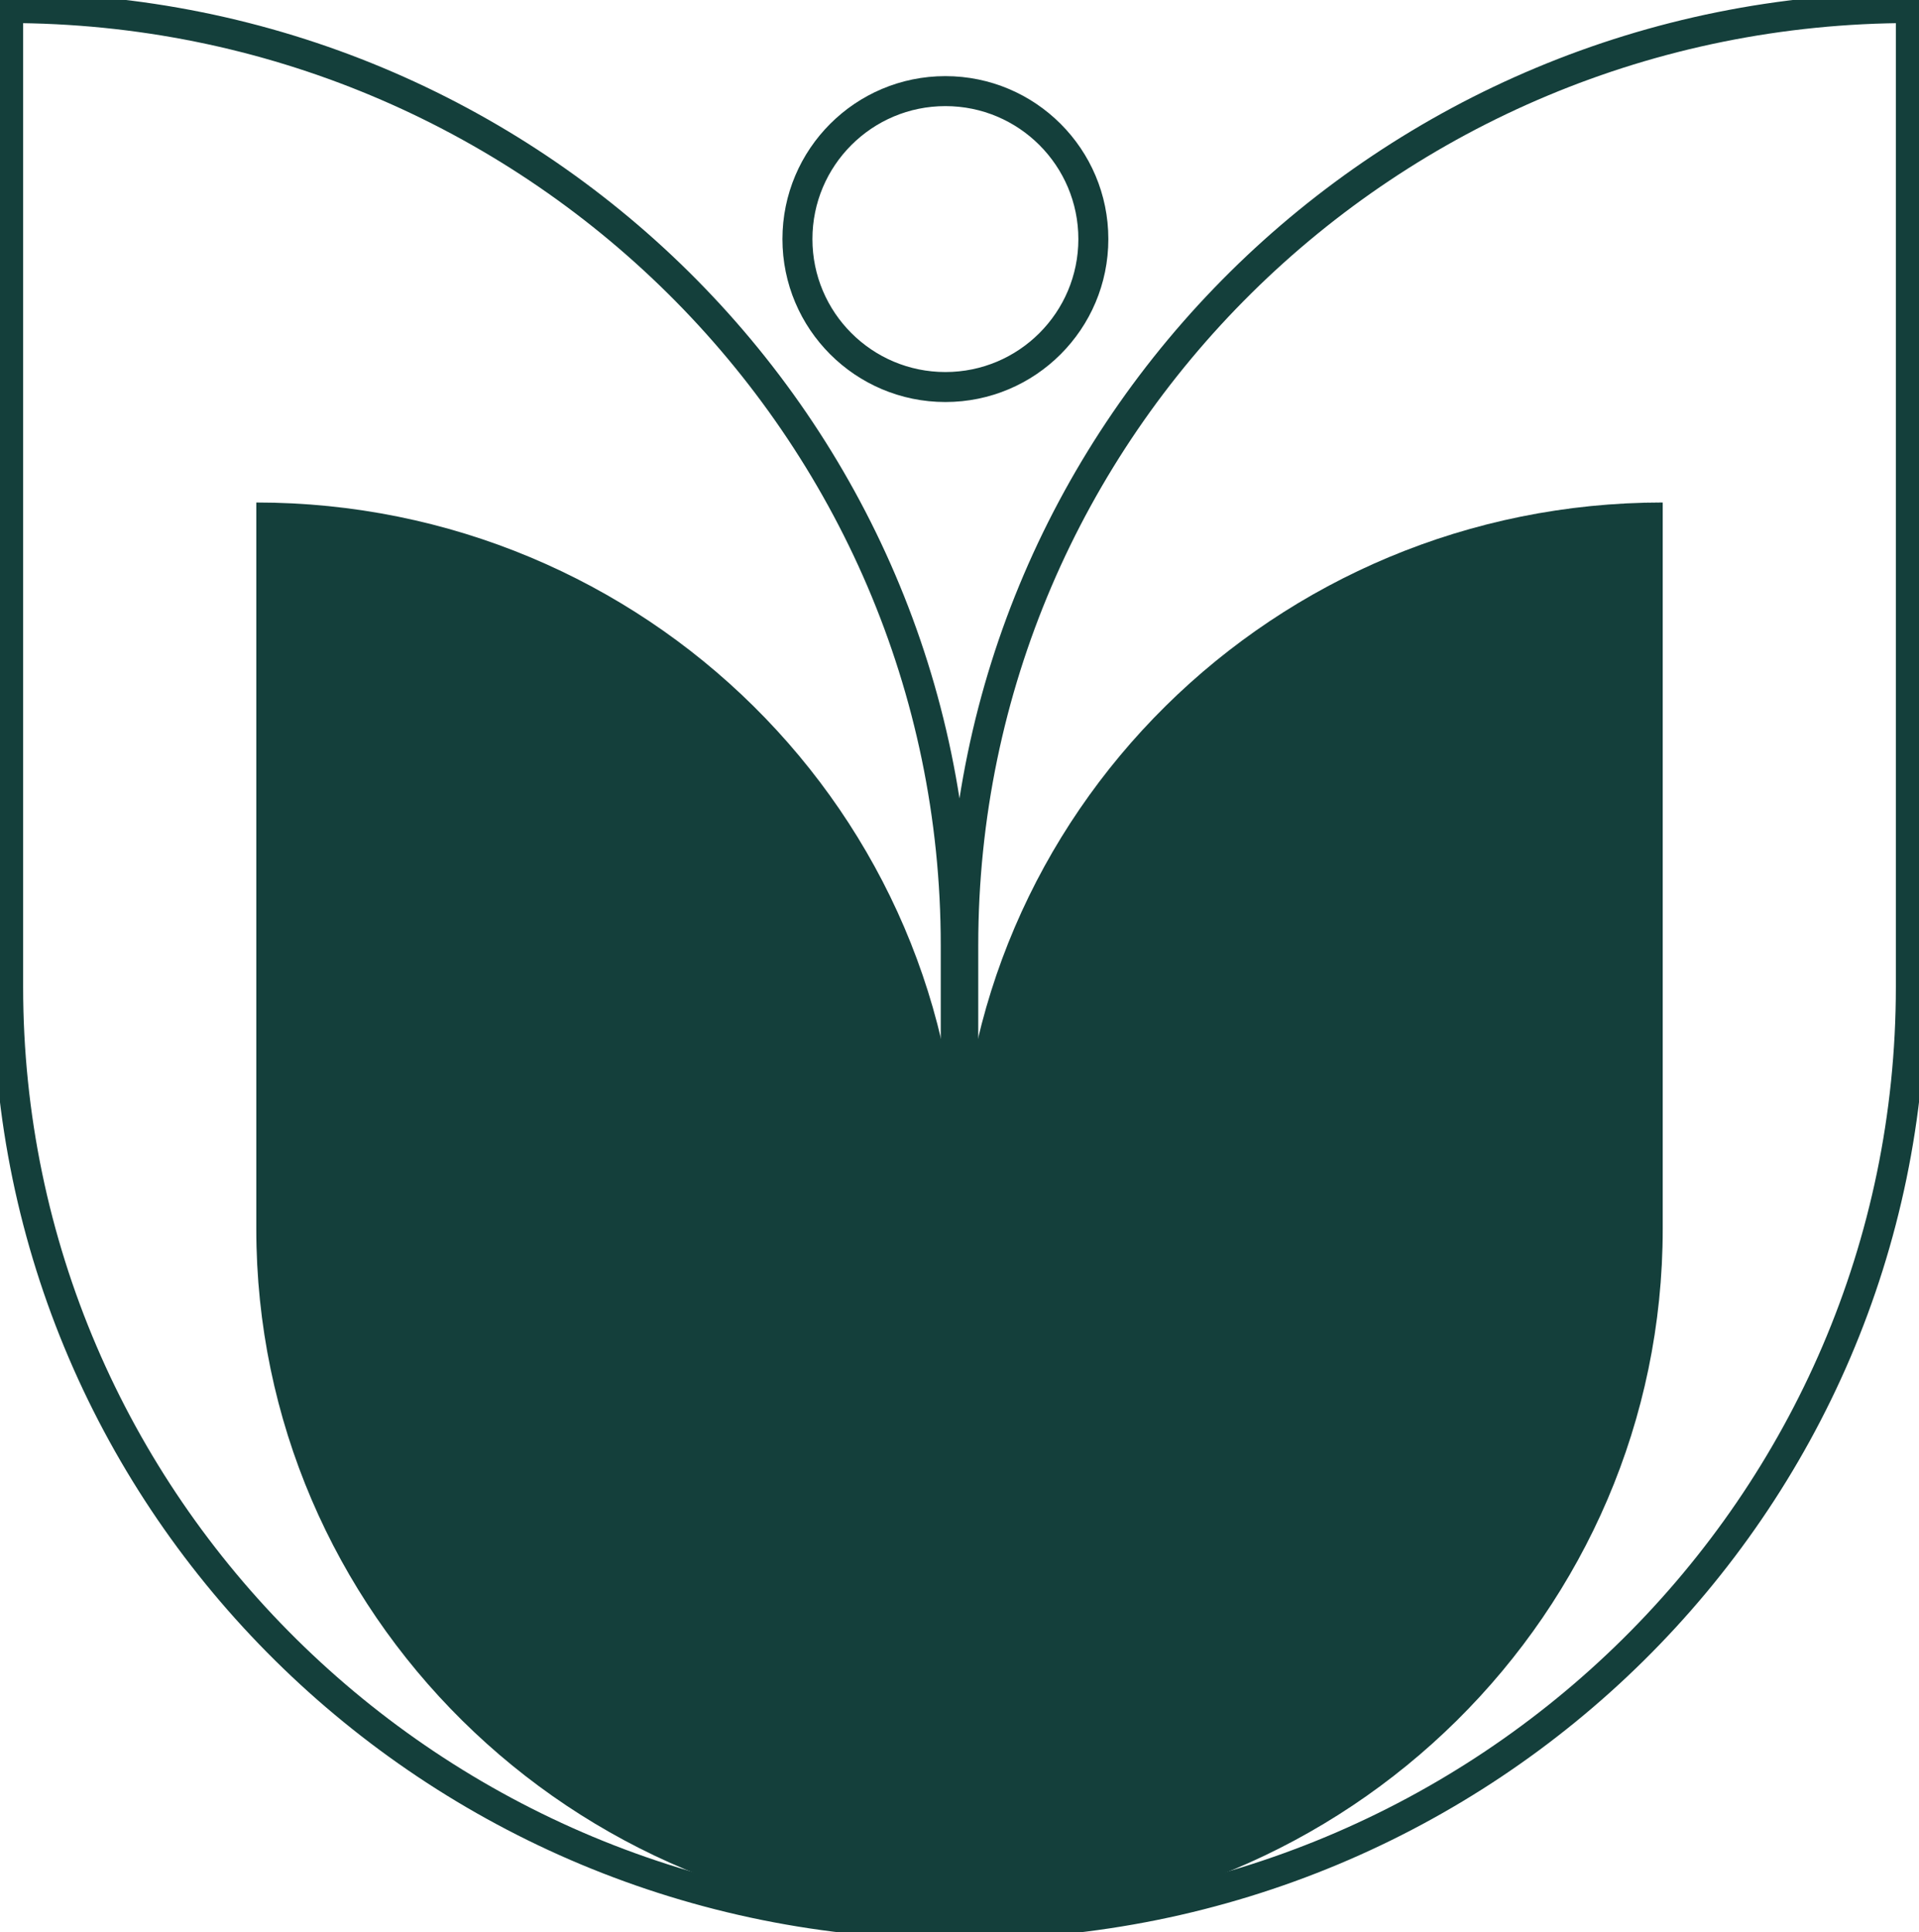 <svg xmlns="http://www.w3.org/2000/svg" xmlns:xlink="http://www.w3.org/1999/xlink" width="128" height="128.891" viewBox="0 0 128 128.891">
  <defs>
    <clipPath id="clip-path">
      <rect id="Rettangolo_1325" data-name="Rettangolo 1325" width="128" height="128.891" fill="none"/>
    </clipPath>
    <clipPath id="clip-path-2">
      <path id="Tracciato_1530" data-name="Tracciato 1530" d="M119.741,109.1v48.448c25.905,0,46.906-20.77,46.906-46.389V62.71c-25.906,0-46.906,20.769-46.906,46.389" transform="translate(-119.741 -62.71)" fill="none"/>
    </clipPath>
    <radialGradient id="radial-gradient" cx="0.5" cy="0.5" r="0.394" gradientTransform="matrix(2.022, 0, 0, -1, 1.394, 2.011)" gradientUnits="objectBoundingBox">
      <stop offset="0" stop-color="#016455"/>
      <stop offset="1" stop-color="#143f3b"/>
    </radialGradient>
    <radialGradient id="radial-gradient-2" r="0.397" xlink:href="#radial-gradient"/>
    <clipPath id="clip-path-4">
      <path id="Tracciato_1532" data-name="Tracciato 1532" d="M31.984,111.157c0,25.62,21,46.389,46.905,46.389V109.1c0-25.62-21-46.389-46.905-46.389Z" transform="translate(-31.984 -62.71)" fill="none"/>
    </clipPath>
    <radialGradient id="radial-gradient-3" cx="0.5" cy="0.5" r="0.394" gradientTransform="matrix(2.022, 0, 0, -1, 0.372, 2.011)" gradientUnits="objectBoundingBox">
      <stop offset="0" stop-color="#126655"/>
      <stop offset="1" stop-color="#143f3b"/>
    </radialGradient>
    <radialGradient id="radial-gradient-4" r="0.397" gradientTransform="matrix(2.022, 0, 0, -1, 0.372, 2.011)" xlink:href="#radial-gradient"/>
  </defs>
  <g id="Raggruppa_1883" data-name="Raggruppa 1883" transform="translate(-240 -718.852)">
    <g id="Raggruppa_1606" data-name="Raggruppa 1606" transform="translate(240 718.852)">
      <g id="Raggruppa_1597" data-name="Raggruppa 1597">
        <g id="Raggruppa_1596" data-name="Raggruppa 1596" clip-path="url(#clip-path)">
          <path id="Tracciato_1528" data-name="Tracciato 1528" d="M120.2,128.821c34.914,0,63.217-27.992,63.217-62.521V1C148.5,1,120.2,29,120.2,63.526Z" transform="translate(-55.955 -0.468)" fill="none" stroke="#143f3b" stroke-linecap="round" stroke-linejoin="round" stroke-width="2.011"/>
          <path id="Tracciato_1529" data-name="Tracciato 1529" d="M64.223,128.821c-34.914,0-63.217-27.992-63.217-62.521V1C35.919,1,64.223,29,64.223,63.526Z" transform="translate(-0.468 -0.468)" fill="none" stroke="#143f3b" stroke-linecap="round" stroke-linejoin="round" stroke-width="2.011"/>
          <circle id="Ellisse_123" data-name="Ellisse 123" cx="9.869" cy="9.869" r="9.869" transform="translate(53.19 6.078)" fill="none" stroke="#143f3b" stroke-linecap="round" stroke-linejoin="round" stroke-width="2"/>
        </g>
      </g>
      <g id="Raggruppa_1599" data-name="Raggruppa 1599" transform="translate(64 33.518)">
        <g id="Raggruppa_1598" data-name="Raggruppa 1598" clip-path="url(#clip-path-2)">
          <rect id="Rettangolo_1326" data-name="Rettangolo 1326" width="46.906" height="94.836" transform="translate(0 0)" fill="url(#radial-gradient)"/>
        </g>
      </g>
      <g id="Raggruppa_1601" data-name="Raggruppa 1601">
        <g id="Raggruppa_1600" data-name="Raggruppa 1600" clip-path="url(#clip-path)">
          <path id="Tracciato_1531" data-name="Tracciato 1531" d="M119.741,157.546h0c25.905,0,46.905-20.769,46.905-46.389V62.71c-25.905,0-46.905,20.769-46.905,46.389v48.447h0V109.1c0-25.62,21-46.389,46.905-46.389v48.447c0,25.62-21,46.389-46.905,46.389Z" transform="translate(-55.741 -29.192)" fill="url(#radial-gradient-2)"/>
        </g>
      </g>
      <g id="Raggruppa_1603" data-name="Raggruppa 1603" transform="translate(17.095 33.518)">
        <g id="Raggruppa_1602" data-name="Raggruppa 1602" clip-path="url(#clip-path-4)">
          <rect id="Rettangolo_1328" data-name="Rettangolo 1328" width="46.905" height="94.836" transform="translate(0 0)" fill="url(#radial-gradient-3)"/>
        </g>
      </g>
      <g id="Raggruppa_1605" data-name="Raggruppa 1605">
        <g id="Raggruppa_1604" data-name="Raggruppa 1604" clip-path="url(#clip-path)">
          <path id="Tracciato_1533" data-name="Tracciato 1533" d="M78.889,157.546h0c-25.905,0-46.905-20.769-46.905-46.389V62.71c25.905,0,46.905,20.769,46.905,46.389v48.447h0V109.1c0-25.62-21-46.389-46.905-46.389v48.447c0,25.62,21,46.389,46.905,46.389Z" transform="translate(-14.889 -29.192)" fill="url(#radial-gradient-4)"/>
        </g>
      </g>
    </g>
  </g>
</svg>
